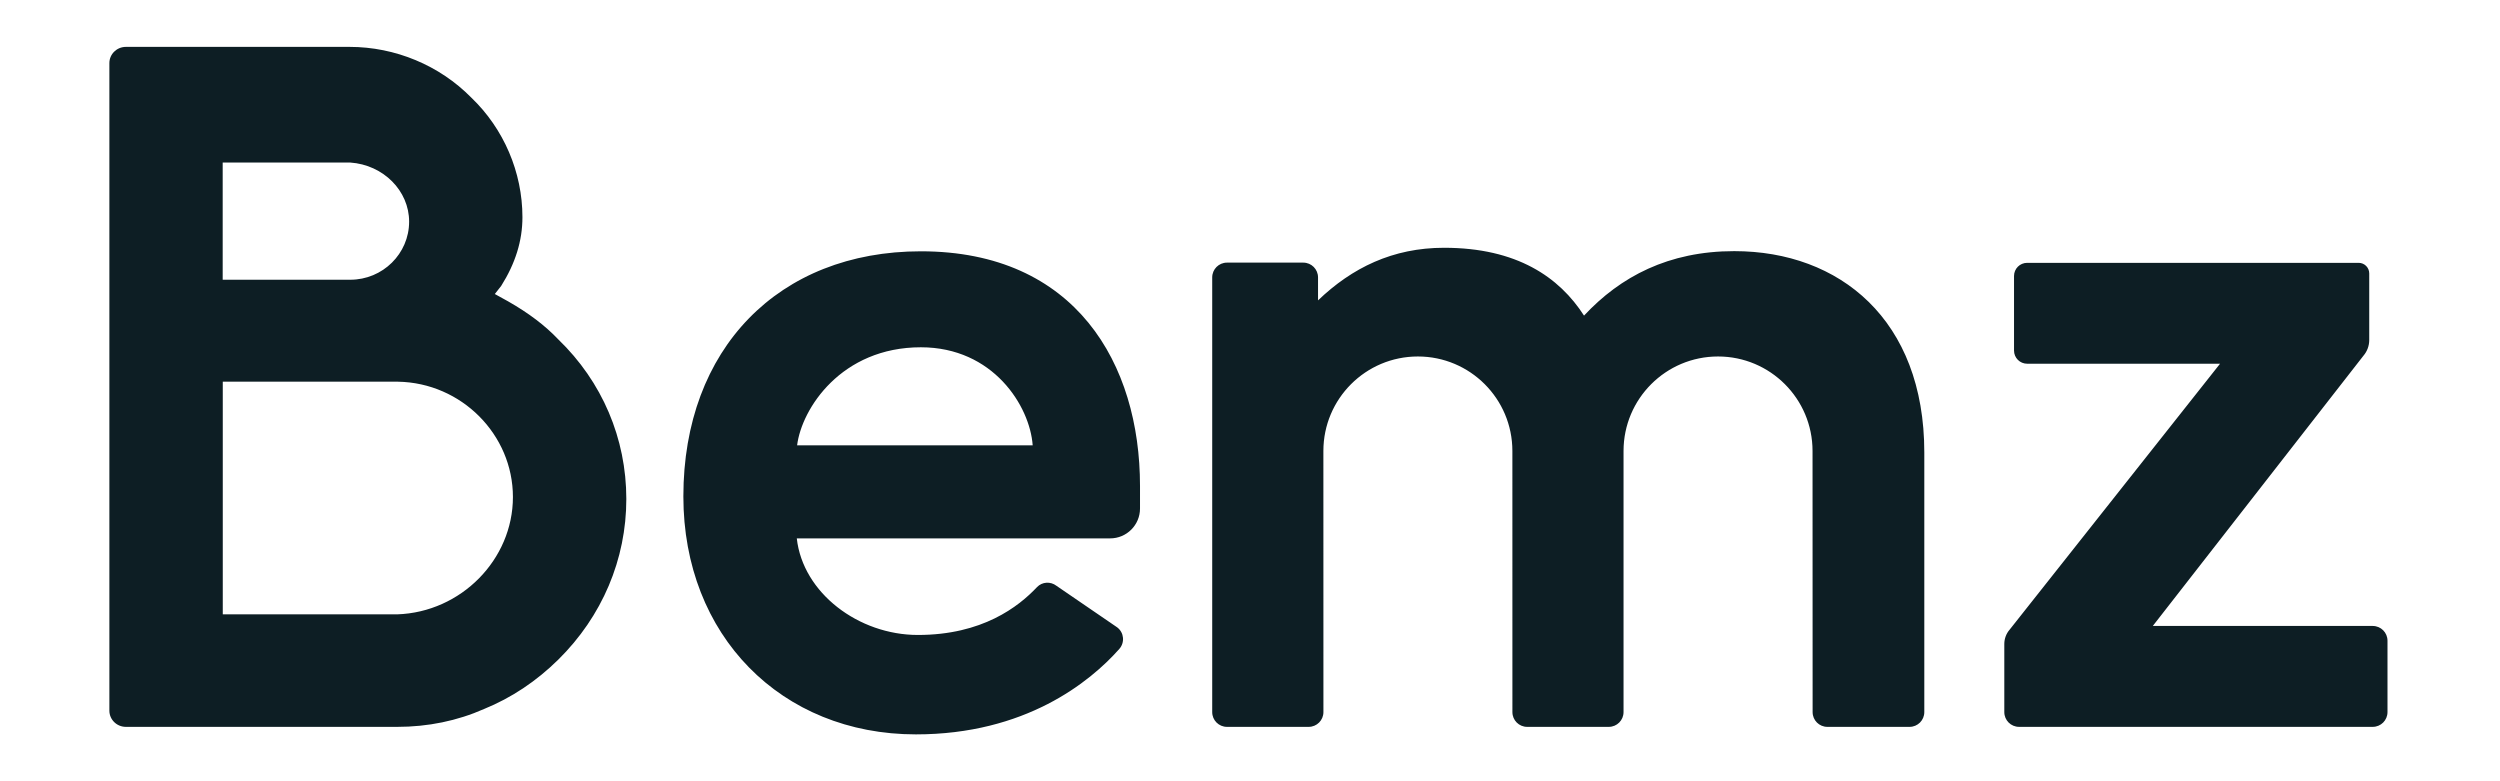 <svg width="320" height="100" viewBox="0 0 320 100" fill="none" xmlns="http://www.w3.org/2000/svg">
<path d="M246.311 57.911V91.151C246.311 92.194 245.466 93.039 244.423 93.039H233.902C232.86 93.039 232.015 92.194 232.015 91.151L232.005 57.725C232.005 51.044 226.589 45.629 219.909 45.629C213.228 45.629 207.813 51.044 207.813 57.725V91.151C207.813 92.194 206.967 93.039 205.924 93.039H195.476C194.433 93.039 193.588 92.194 193.588 91.151L193.585 57.725C193.585 51.044 188.169 45.629 181.489 45.629C174.808 45.629 169.393 51.044 169.393 57.725L169.398 91.151C169.398 92.194 168.552 93.039 167.51 93.039H157.052C156.009 93.039 155.163 92.194 155.163 91.151V35.505C155.163 34.462 156.009 33.616 157.052 33.616H166.82C167.863 33.616 168.708 34.462 168.708 35.505V38.448C173.064 34.275 178.274 31.715 184.84 31.715C194.165 31.715 199.593 35.482 202.755 40.399C207.416 35.4 213.577 32.146 221.986 32.146C235.457 32.146 246.311 40.908 246.311 57.911ZM305.599 82.01V91.15C305.599 92.193 304.754 93.038 303.711 93.038H258.439C257.396 93.038 256.551 92.193 256.551 91.15V82.43C256.551 81.754 256.795 81.1 257.239 80.589L284.166 46.557H259.478C258.548 46.557 257.795 45.804 257.795 44.874V35.326C257.795 34.396 258.548 33.643 259.478 33.643H301.907C302.655 33.643 303.262 34.249 303.262 34.997V43.523C303.262 44.263 302.997 44.978 302.515 45.539L275.558 80.123H303.711C304.754 80.123 305.599 80.967 305.599 82.01ZM102.03 57.003C102.618 52.278 107.706 44.452 117.87 44.452C127.121 44.452 131.826 51.963 132.184 57.003H102.03ZM117.87 32.167C99.686 32.167 87.471 44.624 87.471 63.54C87.471 81.336 99.99 94.001 117.237 94.001C131.192 94.001 139.477 87.344 143.264 83.074C143.998 82.246 143.886 80.979 143.008 80.307L135.223 74.979C134.463 74.397 133.388 74.462 132.731 75.158C130.368 77.659 125.742 81.275 117.488 81.275C109.898 81.275 102.764 75.902 101.989 68.912H142.101C144.211 68.912 145.921 67.201 145.921 65.091V62.202C145.921 46.562 137.684 32.167 117.87 32.167ZM50.847 78.637L29.07 78.637H28.515V78.082V49.413V48.857H29.07H50.947C59.061 48.997 65.654 55.619 65.654 63.62C65.654 71.626 59.011 78.362 50.847 78.637ZM28.504 35.251V21.36V20.805H29.059H44.833C49.075 21.1 52.368 24.422 52.368 28.37C52.368 32.47 48.988 35.806 44.833 35.806H29.059H28.504V35.251ZM71.457 43.44C69.767 41.662 67.679 40.08 65.056 38.584L63.336 37.634L64.151 36.597C65.971 33.71 66.872 30.817 66.872 27.801C66.872 22.053 64.482 16.471 60.316 12.485C56.252 8.36 50.582 6.001 44.747 6.001H16.113C14.948 6.001 14 6.932 14 8.076V90.964C14 92.108 14.948 93.039 16.113 93.039H50.826C54.779 93.039 58.529 92.268 61.973 90.746C65.463 89.323 68.647 87.204 71.45 84.442C77.072 78.9 80.169 71.595 80.169 63.874C80.169 56.113 77.074 48.855 71.457 43.44Z" fill="#0D1E24"/>
</svg>

